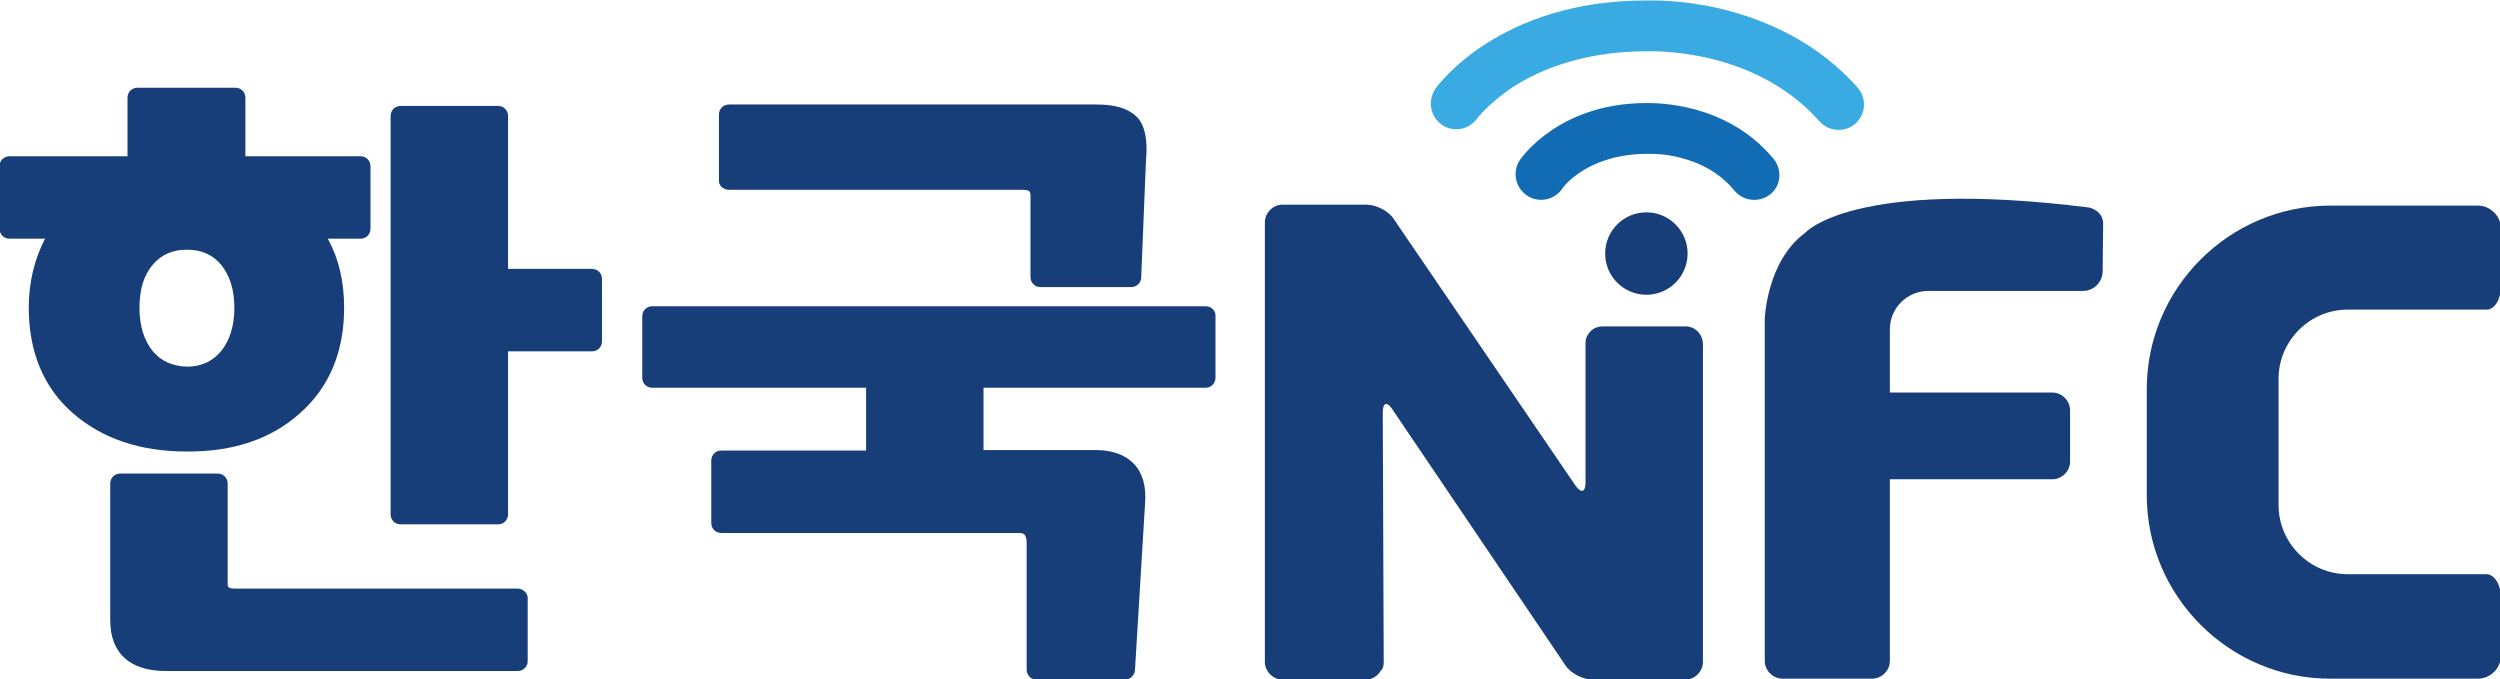<?xml version="1.0" encoding="utf-8"?>
<!-- Generator: Adobe Illustrator 19.1.0, SVG Export Plug-In . SVG Version: 6.00 Build 0)  -->
<!DOCTYPE svg PUBLIC "-//W3C//DTD SVG 1.1//EN" "http://www.w3.org/Graphics/SVG/1.1/DTD/svg11.dtd">
<svg version="1.1" id="Layer_1" xmlns="http://www.w3.org/2000/svg" xmlns:xlink="http://www.w3.org/1999/xlink" x="0px" y="0px"
	 viewBox="0 0 521.6 141.7" style="enable-background:new 0 0 521.6 141.7;" xml:space="preserve">
<style type="text/css">
	.st0{fill:#183E7A;}
	.st1{fill:#116CB4;}
	.st2{fill:#39ABE2;}
</style>
<g>
	<g>
		<path class="st0" d="M108,122.8H49.1c-1.6,0-1.6-0.4-1.6-1v-20.9c0-1.2-0.9-2.1-2.1-2.1H25.1c-1.2,0-2.1,0.9-2.1,2.1v28.5
			c0,6.9,4.1,10.6,11.6,10.6H108c1.2,0,2.1-0.9,2.1-2.1v-13.1C110.1,123.7,109.1,122.8,108,122.8z"/>
		<path class="st0" d="M62.6,86.2c6.1-5.4,9.2-12.8,9.2-22c0-5.4-1.1-10.2-3.4-14.4h6.8c1.2,0,2.1-0.9,2.1-2.1v-13
			c0-1.2-0.9-2.1-2.1-2.1h-24V20.4c0-1.2-0.9-2.1-2.1-2.1H28.7c-1.2,0-2.1,0.9-2.1,2.1v12.2H2c-1.2,0-2.1,0.9-2.1,2.1v13
			c0,1.2,0.9,2.1,2.1,2.1h7.4C7.2,54,6,58.9,6,64.2c0,9.2,3.1,16.7,9.2,22c6.1,5.3,14,8,23.7,8C48.6,94.3,56.6,91.6,62.6,86.2z
			 M31.9,73.3c-1.8-2.2-2.8-5.2-2.8-9.1c0-3.8,0.9-6.8,2.8-9c1.8-2.1,4.1-3.1,7.1-3.1c3,0,5.3,1,7.1,3.1c1.8,2.2,2.8,5.2,2.8,9
			c0,3.8-1,6.9-2.8,9.1c-1.8,2.1-4.1,3.2-7.1,3.2C36,76.4,33.7,75.4,31.9,73.3z"/>
		<path class="st0" d="M123.5,56.1H106V24.2c0-1.2-0.9-2.1-2.1-2.1H83.6c-1.2,0-2.1,0.9-2.1,2.1v83.1c0,1.2,0.9,2.1,2.1,2.1h20.3
			c1.2,0,2.1-0.9,2.1-2.1V73.3h17.5c1.2,0,2.1-0.9,2.1-2.1v-13C125.6,57,124.7,56.1,123.5,56.1z"/>
		<path class="st0" d="M251.6,63.9H136.1c-1.2,0-2.1,0.9-2.1,2.1v12.8c0,1.2,0.9,2.1,2.1,2.1h44.6V94h-30.2c-1.2,0-2.1,0.9-2.1,2.1
			v13c0,1.2,0.9,2.1,2.1,2.1h61.9c1.1,0,1.8,0.1,1.8,2.2v26.3c0,1.2,0.9,2.1,2.1,2.1h18.4c1.1,0,2-0.9,2.1-2l2.1-34.7
			c0.3-3.6-0.5-6.4-2.3-8.3c-1.8-1.9-4.5-2.9-8-2.9h-23.4V80.9h46.3c1.2,0,2.1-0.9,2.1-2.1V66C253.7,64.9,252.8,63.9,251.6,63.9z"/>
		<path class="st0" d="M152.1,39.6h60.9c2,0,2,0.3,2,1.6v16.6c0,1.2,0.9,2.1,2.1,2.1h18.9c1.1,0,2.1-0.9,2.1-2l1-24.6
			c0.2-1.9,0.4-6.6-1.9-8.9c-1.7-1.7-4.4-2.6-8.4-2.6h-76.7c-1.2,0-2.1,0.9-2.1,2.1v13.7C149.9,38.7,150.9,39.6,152.1,39.6z"/>
		<path class="st0" d="M475.4,83.8V79c0-7.9,6.5-14.4,14.4-14.4h1.5c0.3,0,0.8,0,1.5,0c1.3,0,3.1,0,4.8,0h13.4c1.5,0,3.2,0,4.8,0
			c1.2,0,2.3,0,3,0c1.7,0,3-2.2,3-4.8V47.7c0-2.6-2.2-4.8-4.8-4.8h-26h-4.8c-21.1,0-38.3,17.2-38.3,38.3V86v12.5v4.8
			c0,21.1,17.2,38.3,38.3,38.3h4.8h26c2.6,0,4.8-2.2,4.8-4.8v-12.2c0-2.6-1.4-4.8-3-4.8c-0.7,0-1.8,0-3,0c-1.6,0-3.3,0-4.8,0h-13.4
			c-1.7,0-3.5,0-4.8,0c-0.7,0-1.2,0-1.5,0h-1.5c-7.9,0-14.4-6.5-14.4-14.4v-4.8V83.8z"/>
		<path class="st0" d="M438.8,46.7c0-2.8-2.9-3.4-2.9-3.4c-49.4-6.2-59.3,5.3-59.3,5.3c-8,5.9-8.4,17.9-8.4,17.9v0v71.4
			c0,2,1.7,3.7,3.7,3.7h18.7c2,0,3.7-1.7,3.7-3.7V100h33.9c2,0,3.7-1.7,3.7-3.7V85.6c0-2-1.7-3.7-3.7-3.7h-33.9V68.7
			c0-4.4,3.6-8,8-8h28.5h3.8c2.3,0,4.1-1.9,4.1-4.1c0,0,0,0,0,0v-0.1l0,0L438.8,46.7z"/>
		<path class="st0" d="M351.7,68.1h-17.3c-1.3,0-2.4,0.6-3,1.6c-0.4,0.5-0.6,1.1-0.6,1.9v29.1c0,2-0.9,2.3-2.1,0.6l-37.9-55.6
			c-1.1-1.7-3.7-3-5.7-3h-0.2h-11.5h-5.8c-2,0-3.7,1.7-3.7,3.7v91.7c0,2,1.7,3.7,3.7,3.7h17.3c1.4,0,2.6-0.8,3.2-1.9
			c0.4-0.3,0.6-0.9,0.6-1.7L288.5,86c0-2,0.9-2.3,2-0.6l36.1,53.4c1.1,1.7,3.7,3,5.7,3h2h5.6h11.7c2,0,3.7-1.7,3.7-3.7V71.8
			C355.3,69.8,353.7,68.1,351.7,68.1z"/>
		<circle class="st0" cx="343.5" cy="52.9" r="8.6"/>
		<g>
			<path class="st1" d="M370,33.1c-9.8-11.8-24.6-11.6-26.5-11.6c-9.4,0-16,3.1-19.8,5.7c-4.3,2.9-6.4,5.9-6.6,6.2
				c-1.6,2.4-1,5.7,1.5,7.4c2.4,1.6,5.7,1,7.4-1.5c0-0.1,5.1-7.2,17.7-7.2l0.1,0l0.2,0c0.2,0,3.1-0.1,6.6,0.8
				c4.7,1.2,8.5,3.5,11.3,6.9c1.1,1.3,2.6,1.9,4.1,1.9c1.2,0,2.4-0.4,3.4-1.2C371.6,38.7,371.9,35.4,370,33.1z"/>
		</g>
		<g>
			<path class="st2" d="M300.8,26c2.4,1.7,5.7,1.1,7.4-1.3c0,0,2.5-3.3,7.7-6.7c5.2-3.3,14.3-7.3,27.6-7.3l0.1,0l0.2,0
				c0.2,0,5.8-0.2,13,1.5c9.5,2.3,17.1,6.7,22.8,13.1c1.1,1.2,2.5,1.8,4,1.8c1.2,0,2.5-0.4,3.5-1.3c2.2-1.9,2.4-5.3,0.5-7.5
				c-4-4.5-8.8-8.3-14.4-11.2c-4.4-2.3-9.2-4.1-14.3-5.3c-8-1.9-14.3-1.7-15.5-1.7c-30.6,0-43.4,17.7-43.9,18.4
				C297.8,21,298.4,24.3,300.8,26z"/>
		</g>
	</g>
</g>
</svg>
